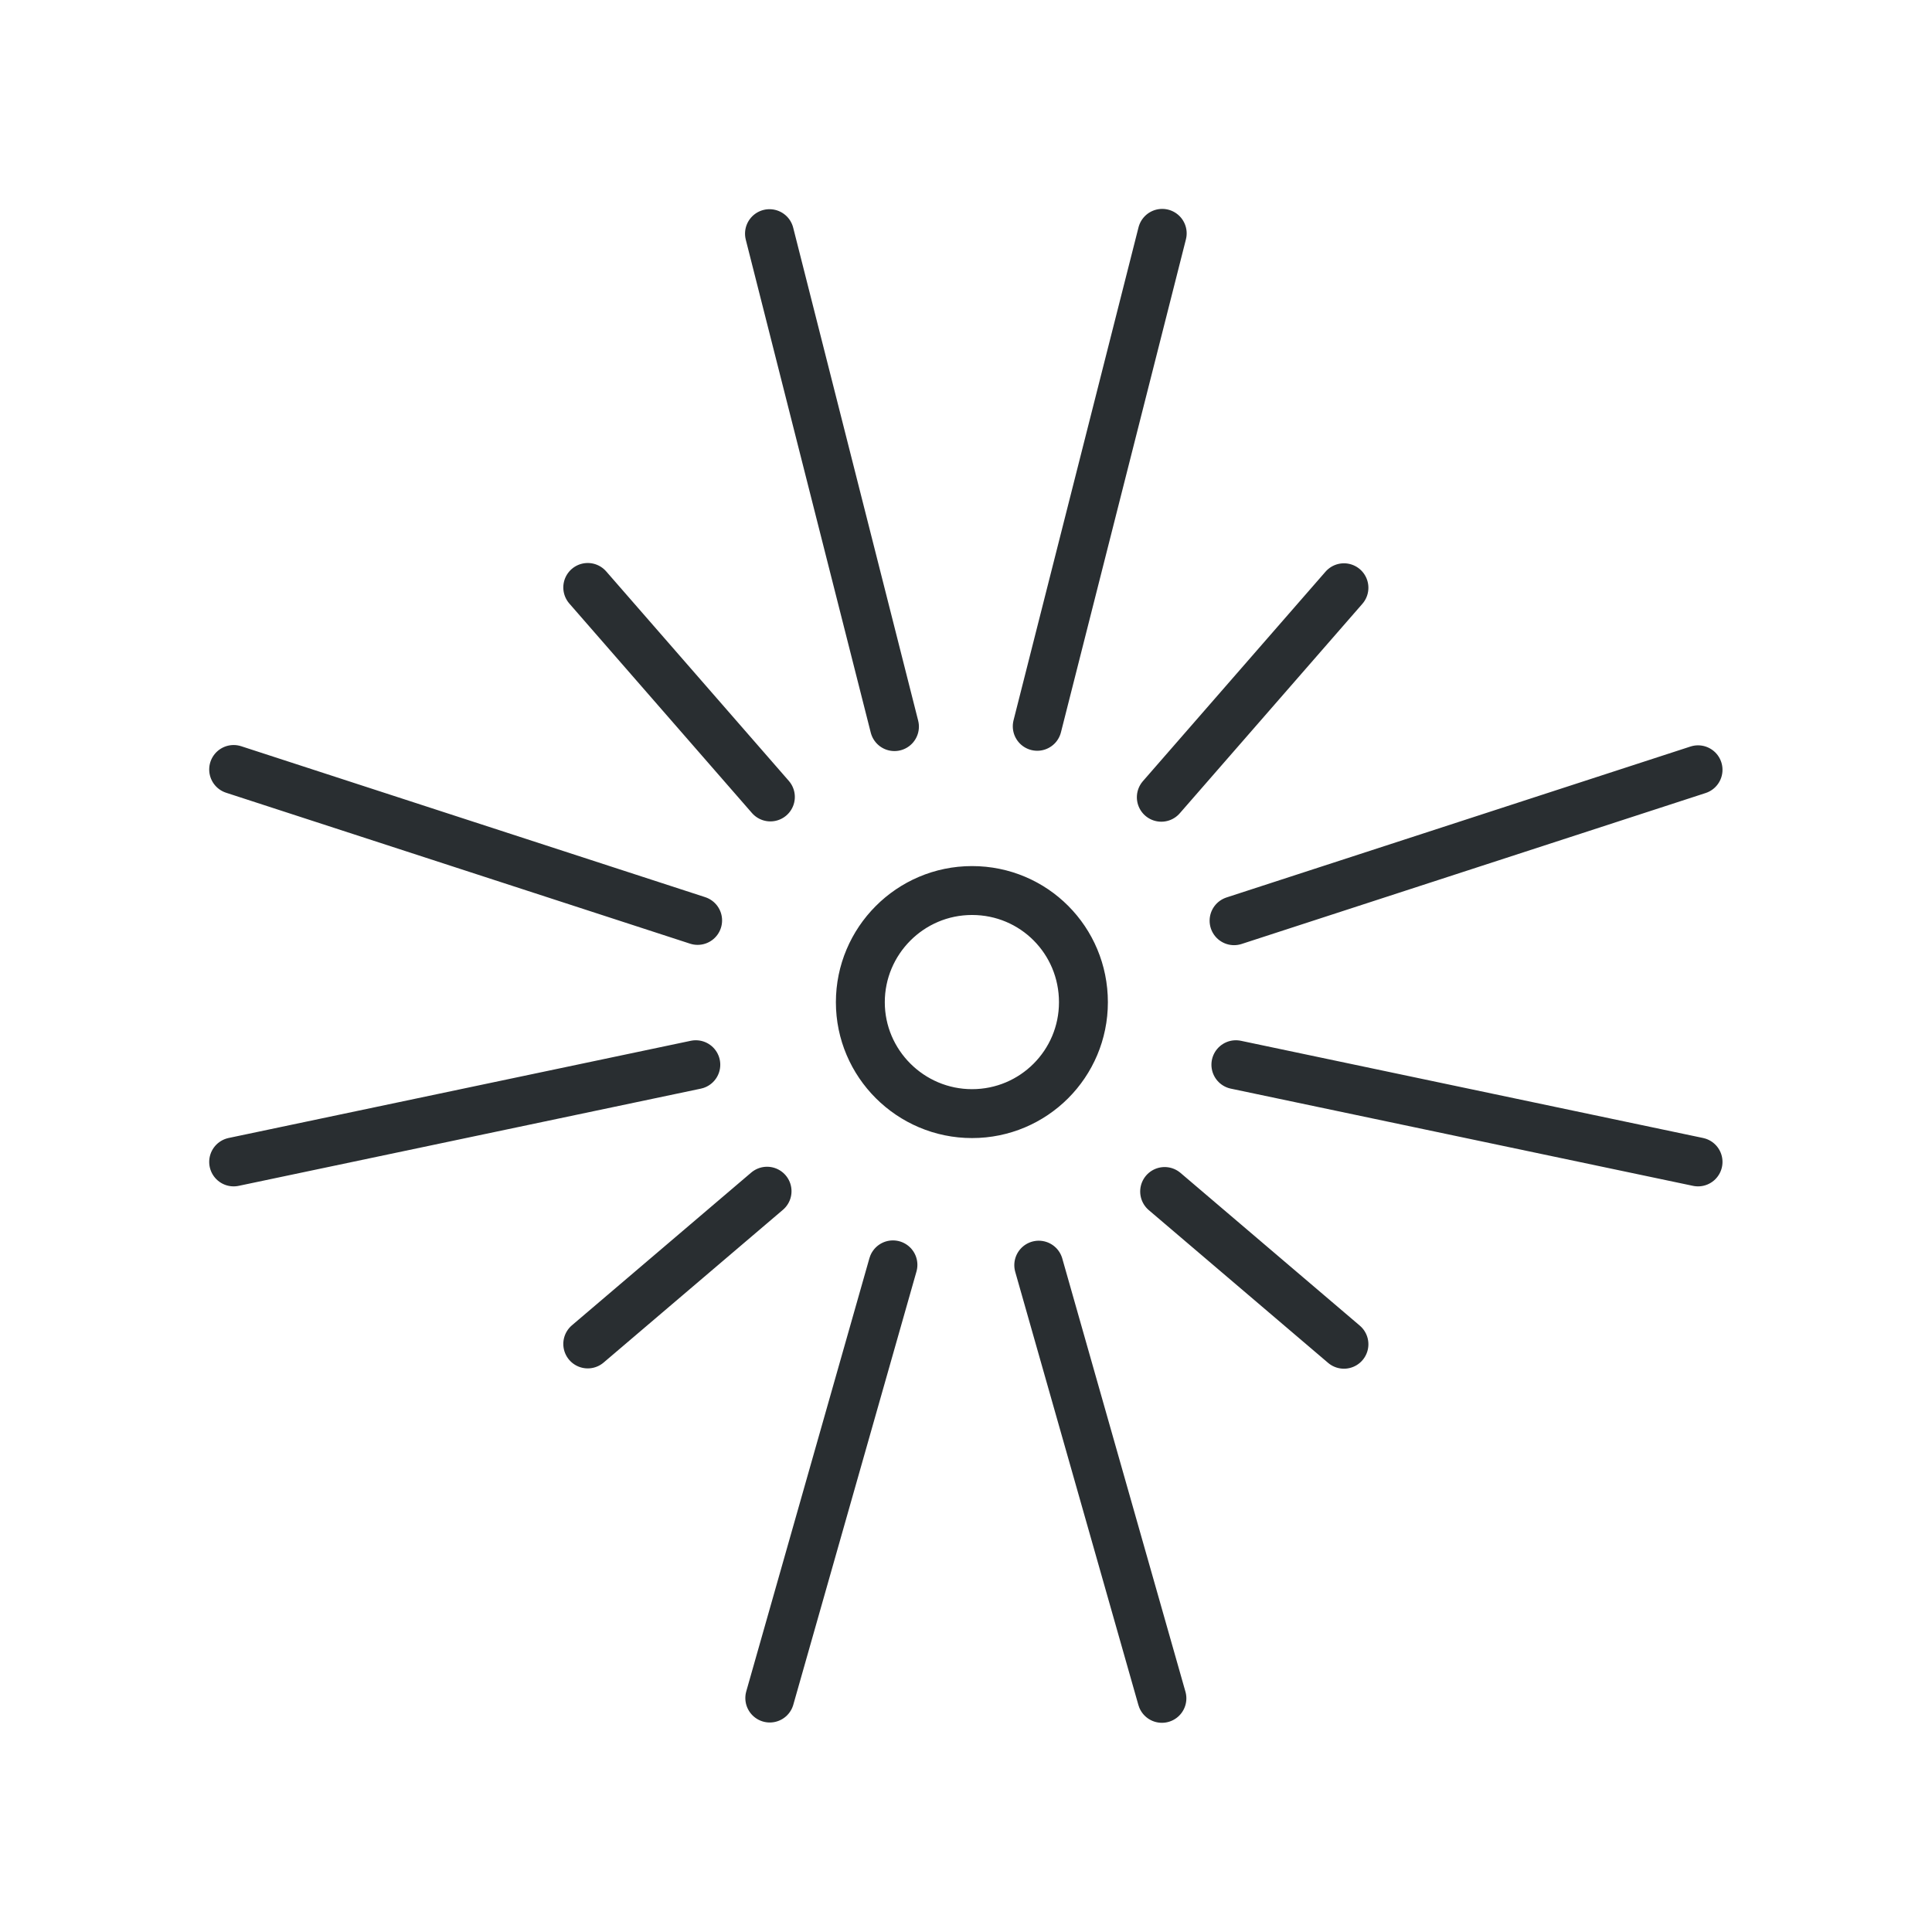 <?xml version="1.0" encoding="UTF-8"?>
<svg xmlns="http://www.w3.org/2000/svg" height="64" viewBox="0 0 64 64" width="64">
  <path d="m29.58 41.9-4.08 14.35zm-6.53-6.63-15.31 3.22zm2.47-8.87-6.05-6.94zm-.11 13.06-5.94 5.06zm-2.3-8.97-15.37-5zm11.25-6.43 4.14-16.33zm6.58 11.21 15.31 3.22zm3.58-15.8-6.05 6.94zm-3.64 11.03 15.37-5zm-2.39 25.76-4.08-14.35zm-8.86-32.19-4.14-16.33zm8.95 15.4 5.94 5.06zm-2.69-6.27c0 2.04-1.65 3.69-3.69 3.69s-3.7-1.66-3.7-3.69 1.65-3.7 3.7-3.7 3.69 1.65 3.69 3.7z" fill="none" stroke="#292e31" stroke-linejoin="round" stroke-width="1.62"></path>
</svg>
